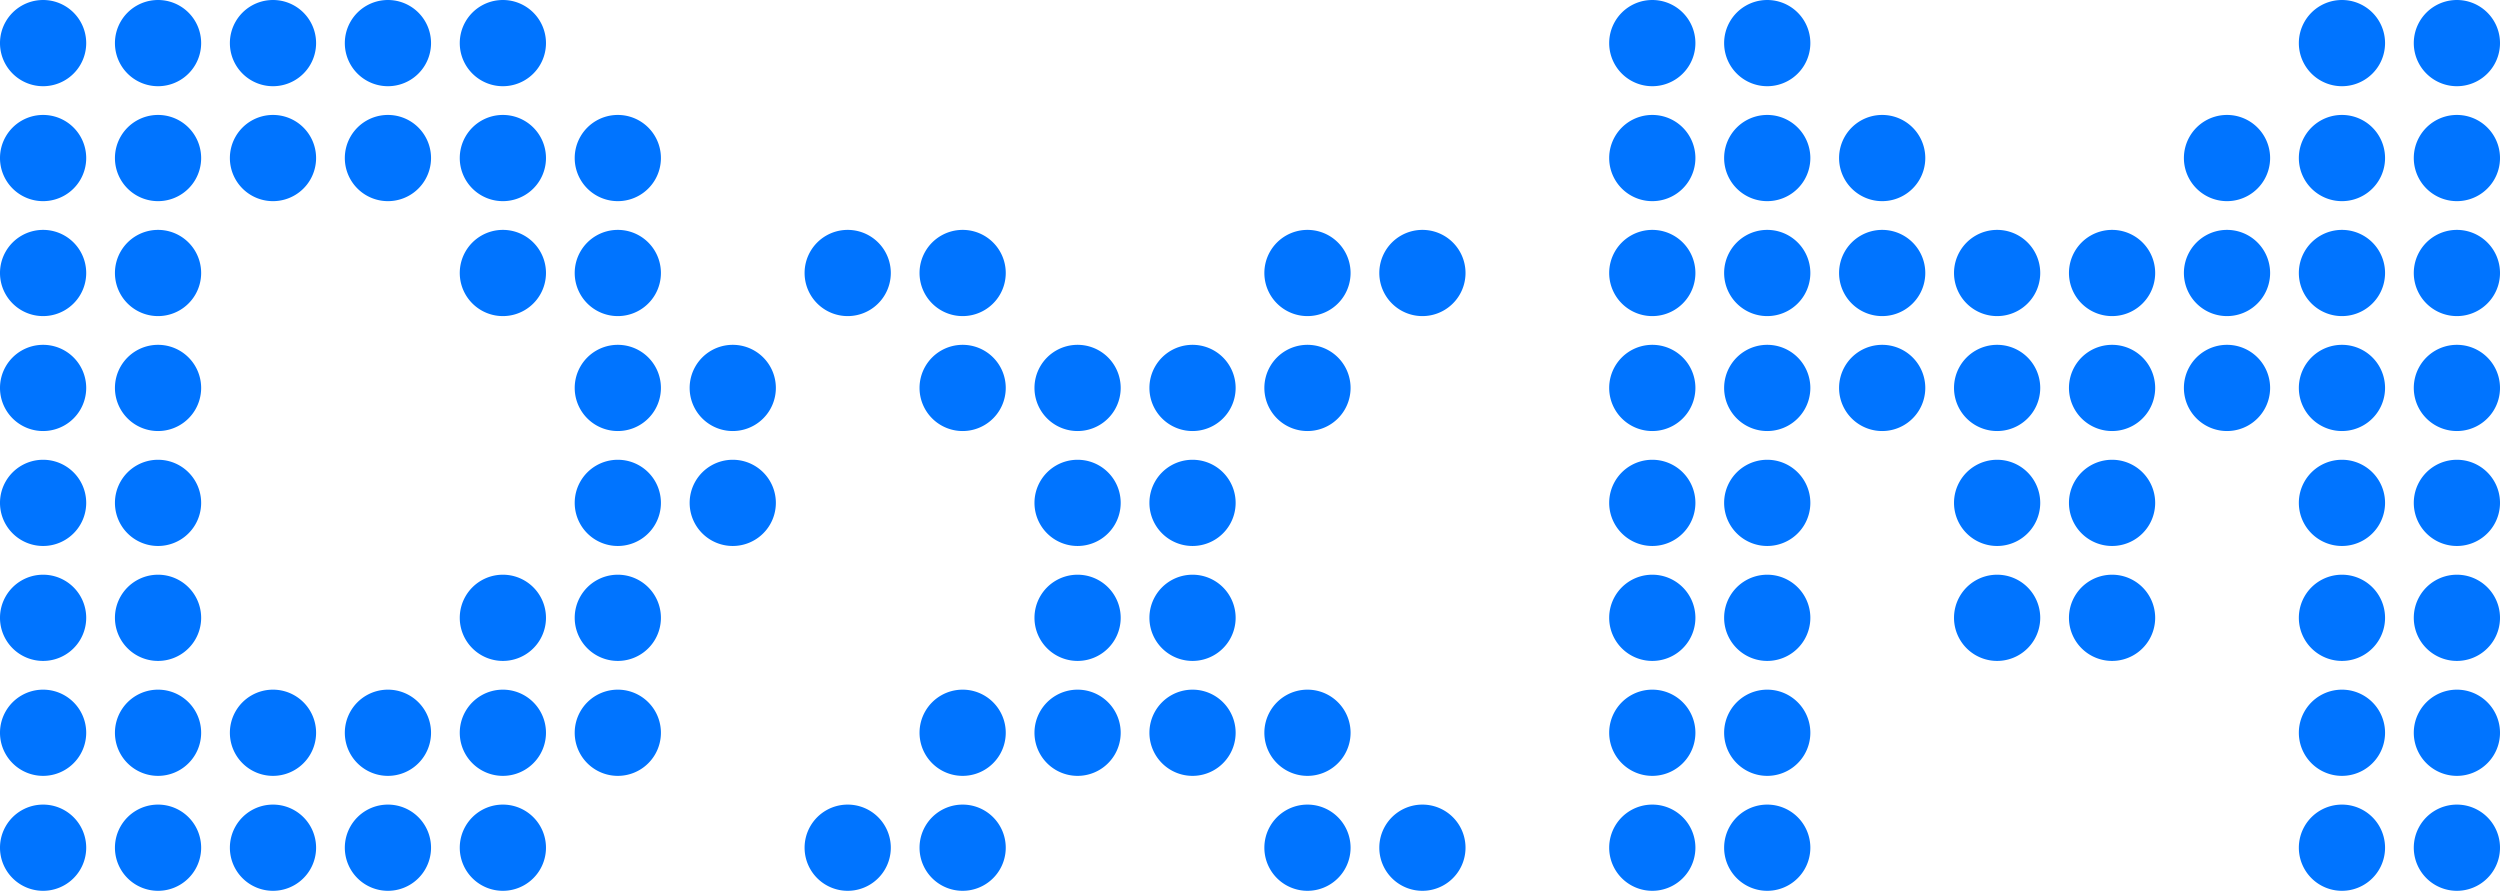 <svg width="174" height="62" xmlns="http://www.w3.org/2000/svg"><g fill="#0074FF" fill-rule="evenodd"><path d="M3 0a3 3 0 1 0 0 6 3 3 0 0 0 0-6M11 0a3 3 0 1 0 0 6 3 3 0 0 0 0-6M19 0a3 3 0 1 0 0 6 3 3 0 0 0 0-6M27 0a3 3 0 1 0 0 6 3 3 0 0 0 0-6M35 0a3 3 0 1 0 0 6 3 3 0 0 0 0-6M115 0a3 3 0 1 0 0 6 3 3 0 0 0 0-6M123 0a3 3 0 1 0 0 6 3 3 0 0 0 0-6M163 0a3 3 0 1 0 0 6 3 3 0 0 0 0-6M171 6a3 3 0 1 0 0-6 3 3 0 0 0 0 6M3 8a3 3 0 1 0 0 6 3 3 0 0 0 0-6M11 8a3 3 0 1 0 0 6 3 3 0 0 0 0-6M19 8a3 3 0 1 0 0 6 3 3 0 0 0 0-6M27 8a3 3 0 1 0 0 6 3 3 0 0 0 0-6M35 8a3 3 0 1 0 0 6 3 3 0 0 0 0-6M43 8a3 3 0 1 0 0 6 3 3 0 0 0 0-6M115 8a3 3 0 1 0 0 6 3 3 0 0 0 0-6M123 8a3 3 0 1 0 0 6 3 3 0 0 0 0-6M131 8a3 3 0 1 0 0 6 3 3 0 0 0 0-6M155 8a3 3 0 1 0 0 6 3 3 0 0 0 0-6M163 8a3 3 0 1 0 0 6 3 3 0 0 0 0-6M171 8a3 3 0 1 0 0 6 3 3 0 0 0 0-6M3 16a3 3 0 1 0 0 6 3 3 0 0 0 0-6M11 16a3 3 0 1 0 0 6 3 3 0 0 0 0-6M35 16a3 3 0 1 0 0 6 3 3 0 0 0 0-6M43 16a3 3 0 1 0 0 6 3 3 0 0 0 0-6M59 16a3 3 0 1 0 0 6 3 3 0 0 0 0-6M67 16a3 3 0 1 0 0 6 3 3 0 0 0 0-6M91 16a3 3 0 1 0 0 6 3 3 0 0 0 0-6M99 16a3 3 0 1 0 0 6 3 3 0 0 0 0-6M115 16a3 3 0 1 0 0 6 3 3 0 0 0 0-6M123 16a3 3 0 1 0 0 6 3 3 0 0 0 0-6M131 16a3 3 0 1 0 0 6 3 3 0 0 0 0-6M139 16a3 3 0 1 0 0 6 3 3 0 0 0 0-6M147 16a3 3 0 1 0 0 6 3 3 0 0 0 0-6M155 16a3 3 0 1 0 0 6 3 3 0 0 0 0-6M163 16a3 3 0 1 0 0 6 3 3 0 0 0 0-6M171 16a3 3 0 1 0 0 6 3 3 0 0 0 0-6M3 24a3 3 0 1 0 0 6 3 3 0 0 0 0-6M11 24a3 3 0 1 0 0 6 3 3 0 0 0 0-6M43 24a3 3 0 1 0 0 6 3 3 0 0 0 0-6M51 24a3 3 0 1 0 0 6 3 3 0 0 0 0-6M67 24a3 3 0 1 0 0 6 3 3 0 0 0 0-6M75 24a3 3 0 1 0 0 6 3 3 0 0 0 0-6M83 24a3 3 0 1 0 0 6 3 3 0 0 0 0-6M91 24a3 3 0 1 0 0 6 3 3 0 0 0 0-6M115 24a3 3 0 1 0 0 6 3 3 0 0 0 0-6M123 24a3 3 0 1 0 0 6 3 3 0 0 0 0-6M131 24a3 3 0 1 0 0 6 3 3 0 0 0 0-6M139 24a3 3 0 1 0 0 6 3 3 0 0 0 0-6M147 24a3 3 0 1 0 0 6 3 3 0 0 0 0-6M155 24a3 3 0 1 0 0 6 3 3 0 0 0 0-6M163 24a3 3 0 1 0 0 6 3 3 0 0 0 0-6M171 24a3 3 0 1 0 0 6 3 3 0 0 0 0-6M3 32a3 3 0 1 0 0 6 3 3 0 0 0 0-6M11 32a3 3 0 1 0 0 6 3 3 0 0 0 0-6M43 32a3 3 0 1 0 0 6 3 3 0 0 0 0-6M51 32a3 3 0 1 0 0 6 3 3 0 0 0 0-6M75 32a3 3 0 1 0 0 6 3 3 0 0 0 0-6M83 32a3 3 0 1 0 0 6 3 3 0 0 0 0-6M115 32a3 3 0 1 0 0 6 3 3 0 0 0 0-6M123 32a3 3 0 1 0 0 6 3 3 0 0 0 0-6M139 32a3 3 0 1 0 0 6 3 3 0 0 0 0-6M147 32a3 3 0 1 0 0 6 3 3 0 0 0 0-6M163 32a3 3 0 1 0 0 6 3 3 0 0 0 0-6M171 32a3 3 0 1 0 0 6 3 3 0 0 0 0-6M3 40a3 3 0 1 0 0 6 3 3 0 0 0 0-6M11 40a3 3 0 1 0 0 6 3 3 0 0 0 0-6M35 40a3 3 0 1 0 0 6 3 3 0 0 0 0-6M43 40a3 3 0 1 0 0 6 3 3 0 0 0 0-6M75 40a3 3 0 1 0 0 6 3 3 0 0 0 0-6M83 40a3 3 0 1 0 0 6 3 3 0 0 0 0-6M115 40a3 3 0 1 0 0 6 3 3 0 0 0 0-6M123 40a3 3 0 1 0 0 6 3 3 0 0 0 0-6M139 40a3 3 0 1 0 0 6 3 3 0 0 0 0-6M147 40a3 3 0 1 0 0 6 3 3 0 0 0 0-6M163 40a3 3 0 1 0 0 6 3 3 0 0 0 0-6M171 40a3 3 0 1 0 0 6 3 3 0 0 0 0-6M3 48a3 3 0 1 0 0 6 3 3 0 0 0 0-6M11 48a3 3 0 1 0 0 6 3 3 0 0 0 0-6M19 48a3 3 0 1 0 0 6 3 3 0 0 0 0-6M27 48a3 3 0 1 0 0 6 3 3 0 0 0 0-6M35 48a3 3 0 1 0 0 6 3 3 0 0 0 0-6M43 48a3 3 0 1 0 0 6 3 3 0 0 0 0-6M67 48a3 3 0 1 0 0 6 3 3 0 0 0 0-6M75 48a3 3 0 1 0 0 6 3 3 0 0 0 0-6M83 48a3 3 0 1 0 0 6 3 3 0 0 0 0-6M91 48a3 3 0 1 0 0 6 3 3 0 0 0 0-6M115 48a3 3 0 1 0 0 6 3 3 0 0 0 0-6M123 48a3 3 0 1 0 0 6 3 3 0 0 0 0-6M163 48a3 3 0 1 0 0 6 3 3 0 0 0 0-6M171 48a3 3 0 1 0 0 6 3 3 0 0 0 0-6M3 56a3 3 0 1 0 0 6 3 3 0 0 0 0-6M11 56a3 3 0 1 0 0 6 3 3 0 0 0 0-6M19 56a3 3 0 1 0 0 6 3 3 0 0 0 0-6M27 56a3 3 0 1 0 0 6 3 3 0 0 0 0-6M35 56a3 3 0 1 0 0 6 3 3 0 0 0 0-6M59 56a3 3 0 1 0 0 6 3 3 0 0 0 0-6M67 56a3 3 0 1 0 0 6 3 3 0 0 0 0-6M91 56a3 3 0 1 0 0 6 3 3 0 0 0 0-6M99 56a3 3 0 1 0 0 6 3 3 0 0 0 0-6M115 56a3 3 0 1 0 0 6 3 3 0 0 0 0-6M123 56a3 3 0 1 0 0 6 3 3 0 0 0 0-6M163 56a3 3 0 1 0 0 6 3 3 0 0 0 0-6M171 56a3 3 0 1 0 0 6 3 3 0 0 0 0-6"/></g></svg>